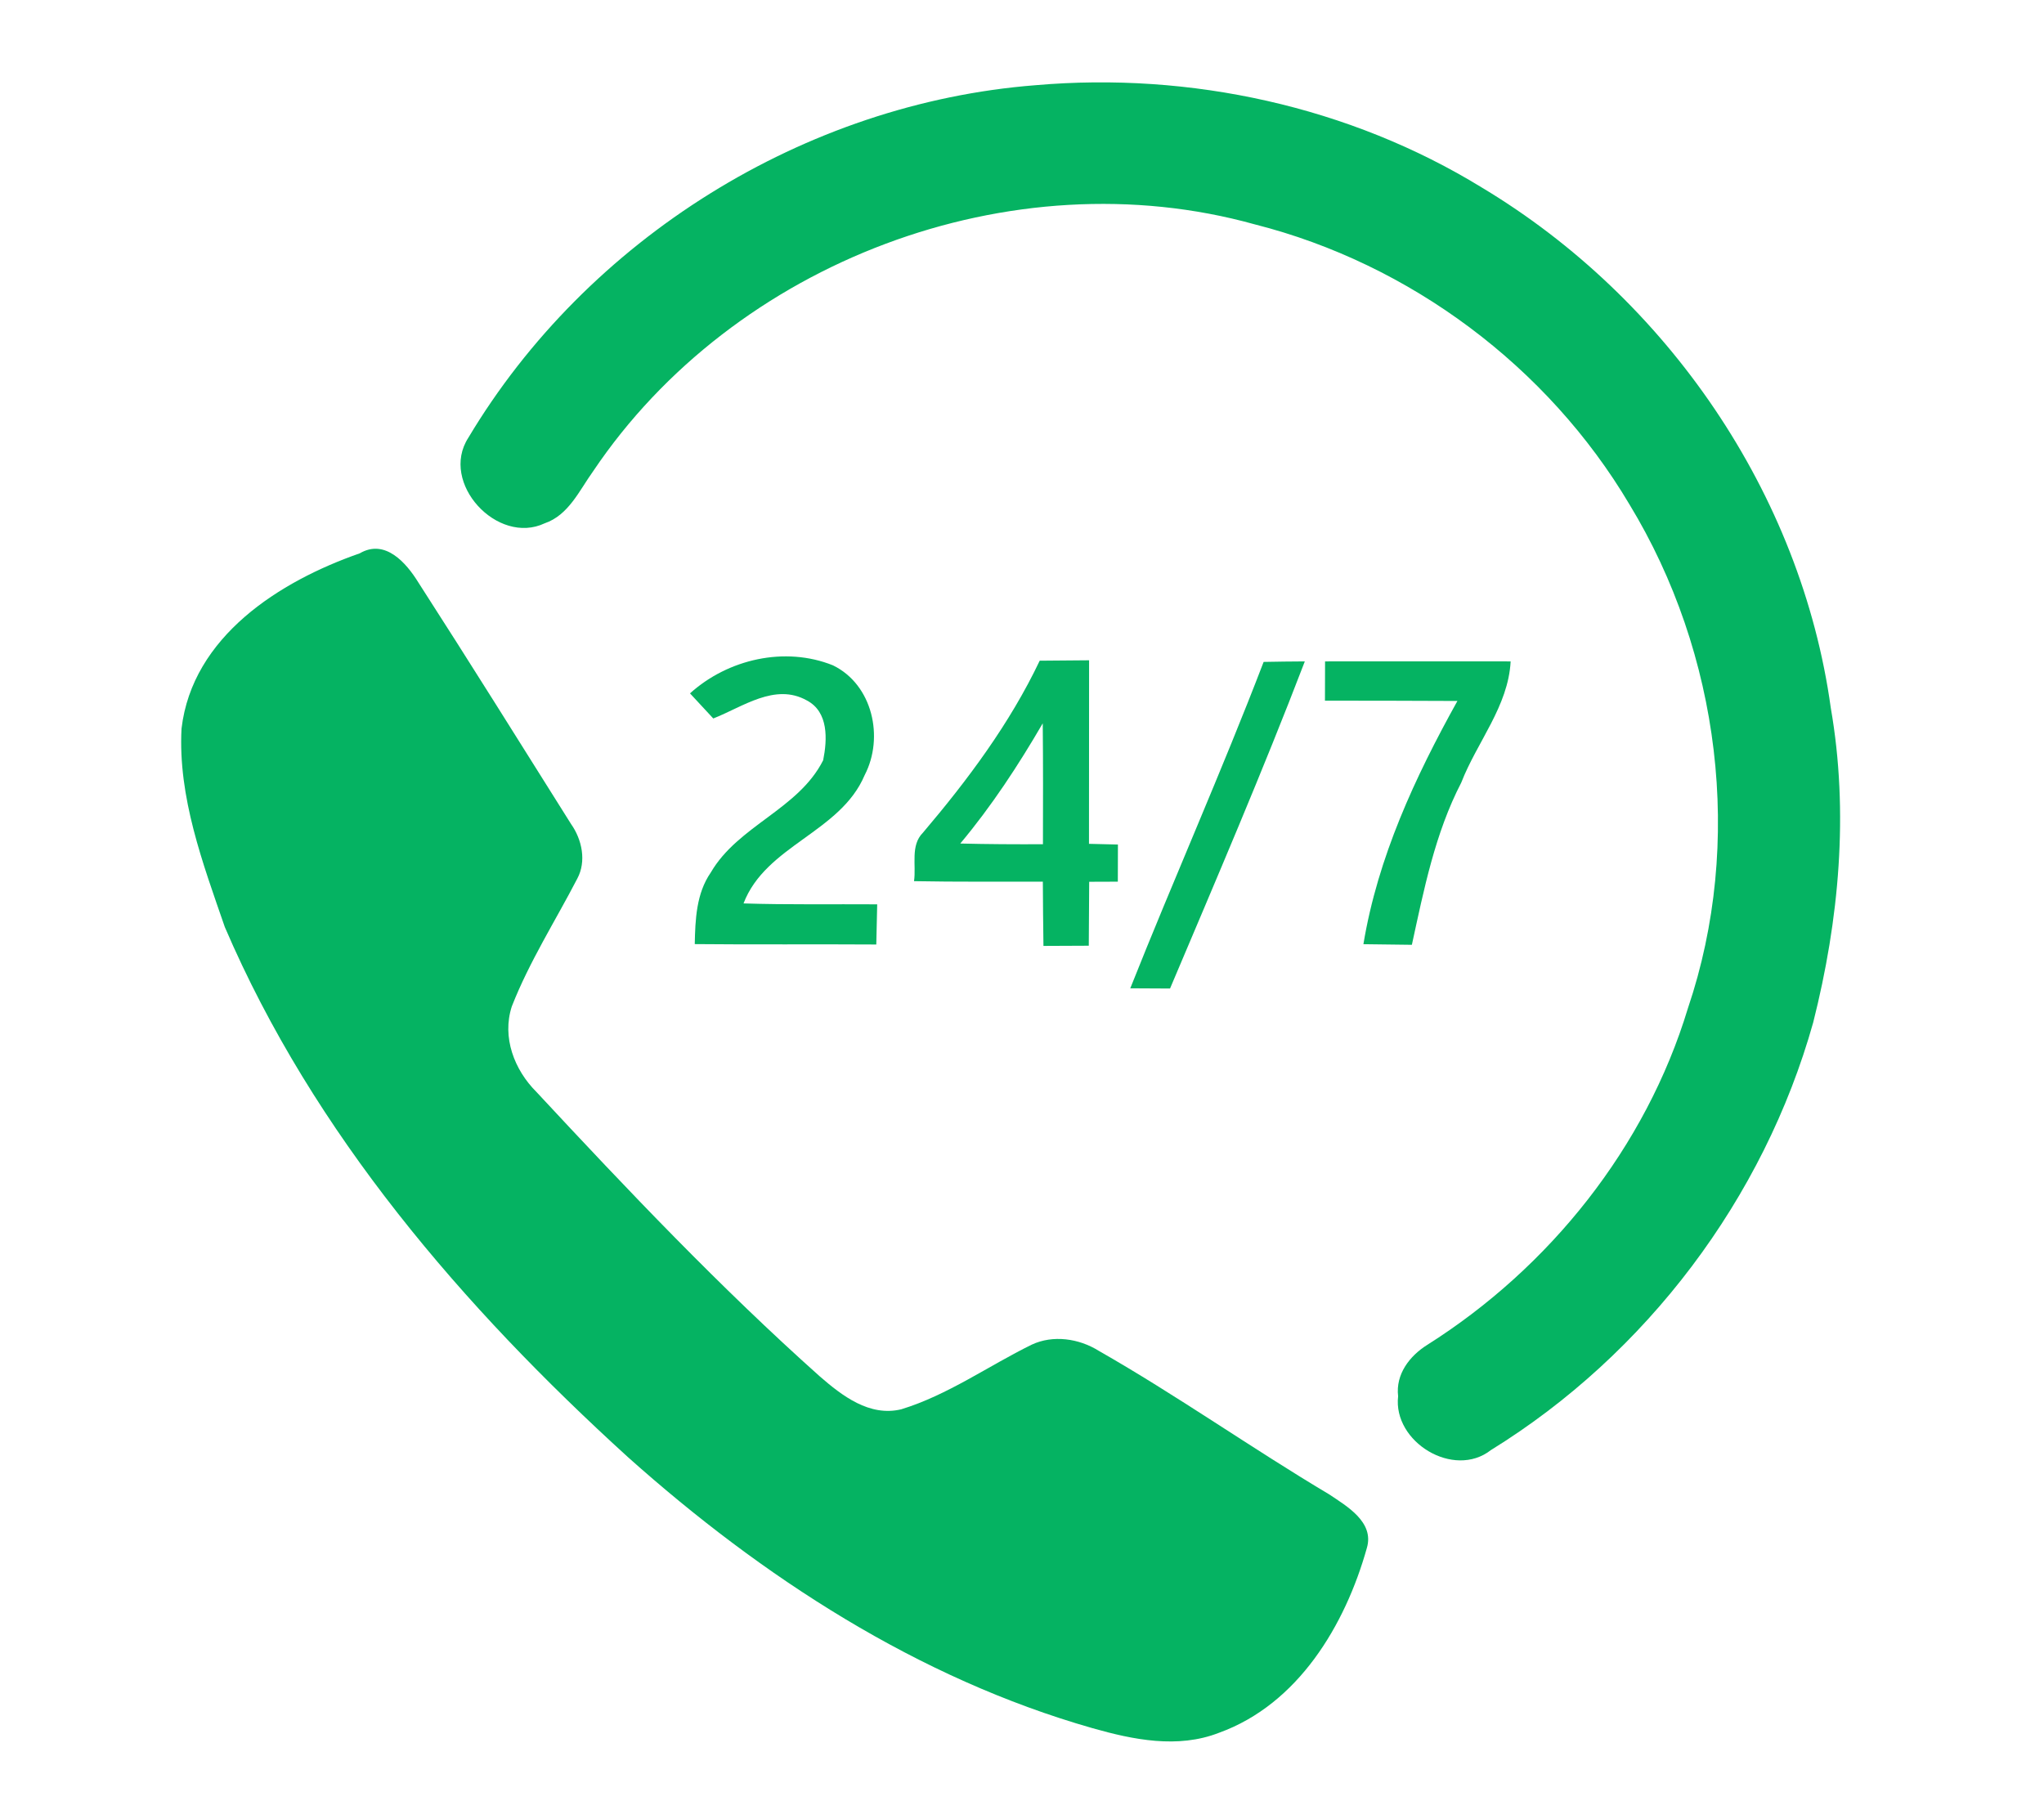 <?xml version="1.0" encoding="UTF-8" ?>
<!DOCTYPE svg PUBLIC "-//W3C//DTD SVG 1.1//EN" "http://www.w3.org/Graphics/SVG/1.1/DTD/svg11.dtd">
<svg width="202pt" height="178pt" viewBox="0 0 202 178" version="1.1" xmlns="http://www.w3.org/2000/svg">
<g id="#f4f4f4ff">
</g>
<g id="#05b362ff">
<path fill="#05b362" opacity="1.00" d=" M 102.35 8.42 C 117.62 7.09 133.38 10.51 146.47 18.55 C 164.74 29.52 178.00 48.78 180.93 69.97 C 182.73 80.31 181.75 90.94 179.19 101.06 C 174.31 118.45 162.71 133.83 147.34 143.32 C 143.66 146.20 137.64 142.51 138.17 138.00 C 137.91 135.82 139.31 134.01 141.05 132.92 C 153.14 125.28 162.65 113.39 166.81 99.65 C 172.35 83.29 169.98 64.57 161.03 49.85 C 152.96 36.24 139.35 26.07 124.02 22.18 C 99.94 15.47 72.53 25.88 58.62 46.57 C 57.26 48.46 56.20 50.91 53.83 51.72 C 49.16 53.93 43.41 47.73 46.28 43.27 C 58.02 23.62 79.50 10.20 102.35 8.42 Z" />
<path fill="#05b362" opacity="1.00" d=" M 35.55 54.69 C 38.06 53.22 40.15 55.63 41.34 57.56 C 46.44 65.48 51.43 73.48 56.44 81.45 C 57.52 82.98 57.97 85.13 57.05 86.84 C 54.88 91.03 52.31 95.05 50.58 99.47 C 49.59 102.51 50.82 105.74 53.02 107.93 C 62.02 117.61 71.14 127.22 81.01 136.03 C 83.22 137.95 85.92 140.04 89.06 139.29 C 93.67 137.88 97.66 135.01 101.96 132.90 C 104.07 131.91 106.63 132.29 108.57 133.50 C 116.34 137.93 123.65 143.11 131.33 147.68 C 133.11 148.87 135.84 150.44 135.08 153.00 C 132.94 160.63 128.28 168.44 120.47 171.26 C 116.40 172.85 111.99 171.95 107.95 170.80 C 90.71 165.88 75.33 155.87 62.06 144.02 C 45.78 129.21 30.97 112.03 22.22 91.63 C 20.04 85.32 17.58 78.78 17.94 72.01 C 19.01 62.91 27.63 57.45 35.55 54.69 Z" />
<path fill="#05b362" opacity="1.00" d=" M 68.19 68.53 C 71.94 65.14 77.58 63.85 82.32 65.76 C 86.24 67.67 87.39 72.89 85.45 76.61 C 83.06 82.28 75.68 83.54 73.48 89.29 C 77.88 89.43 82.28 89.35 86.69 89.38 C 86.66 90.70 86.63 92.03 86.60 93.35 C 80.62 93.31 74.64 93.37 68.66 93.31 C 68.71 90.88 68.81 88.31 70.24 86.24 C 72.95 81.58 78.90 80.00 81.35 75.14 C 81.76 73.09 81.90 70.37 79.74 69.23 C 76.59 67.46 73.39 69.88 70.49 71.01 C 69.91 70.39 68.77 69.15 68.19 68.53 Z" />
<path fill="#05b362" opacity="1.00" d=" M 102.75 65.30 C 104.37 65.28 106.00 65.27 107.63 65.26 C 107.63 71.31 107.63 77.35 107.62 83.40 C 108.34 83.42 109.77 83.45 110.48 83.47 C 110.48 84.39 110.47 86.22 110.47 87.14 C 109.76 87.14 108.35 87.15 107.64 87.15 C 107.63 89.26 107.62 91.36 107.60 93.47 C 106.11 93.47 104.61 93.48 103.12 93.49 C 103.09 91.37 103.07 89.25 103.06 87.14 C 98.81 87.13 94.57 87.17 90.33 87.09 C 90.56 85.50 89.95 83.56 91.21 82.30 C 95.65 77.07 99.79 71.52 102.75 65.30 M 94.90 83.37 C 97.62 83.44 100.35 83.45 103.07 83.44 C 103.08 79.46 103.09 75.47 103.05 71.49 C 100.63 75.65 97.99 79.68 94.90 83.37 Z" />
<path fill="#05b362" opacity="1.00" d=" M 124.88 65.42 C 126.23 65.39 127.59 65.38 128.95 65.37 C 124.78 76.25 120.17 86.97 115.63 97.70 C 114.32 97.70 113.01 97.69 111.70 97.68 C 115.99 86.89 120.72 76.27 124.88 65.42 Z" />
<path fill="#05b362" opacity="1.00" d=" M 130.95 65.37 C 137.06 65.37 143.17 65.36 149.29 65.37 C 149.06 69.80 145.97 73.33 144.41 77.35 C 141.82 82.35 140.72 87.92 139.53 93.38 C 137.93 93.36 136.34 93.34 134.74 93.32 C 136.16 84.74 139.84 76.82 144.03 69.28 C 139.67 69.25 135.30 69.26 130.94 69.25 C 130.94 67.96 130.94 66.66 130.95 65.37 Z" />
</g>
</svg>
